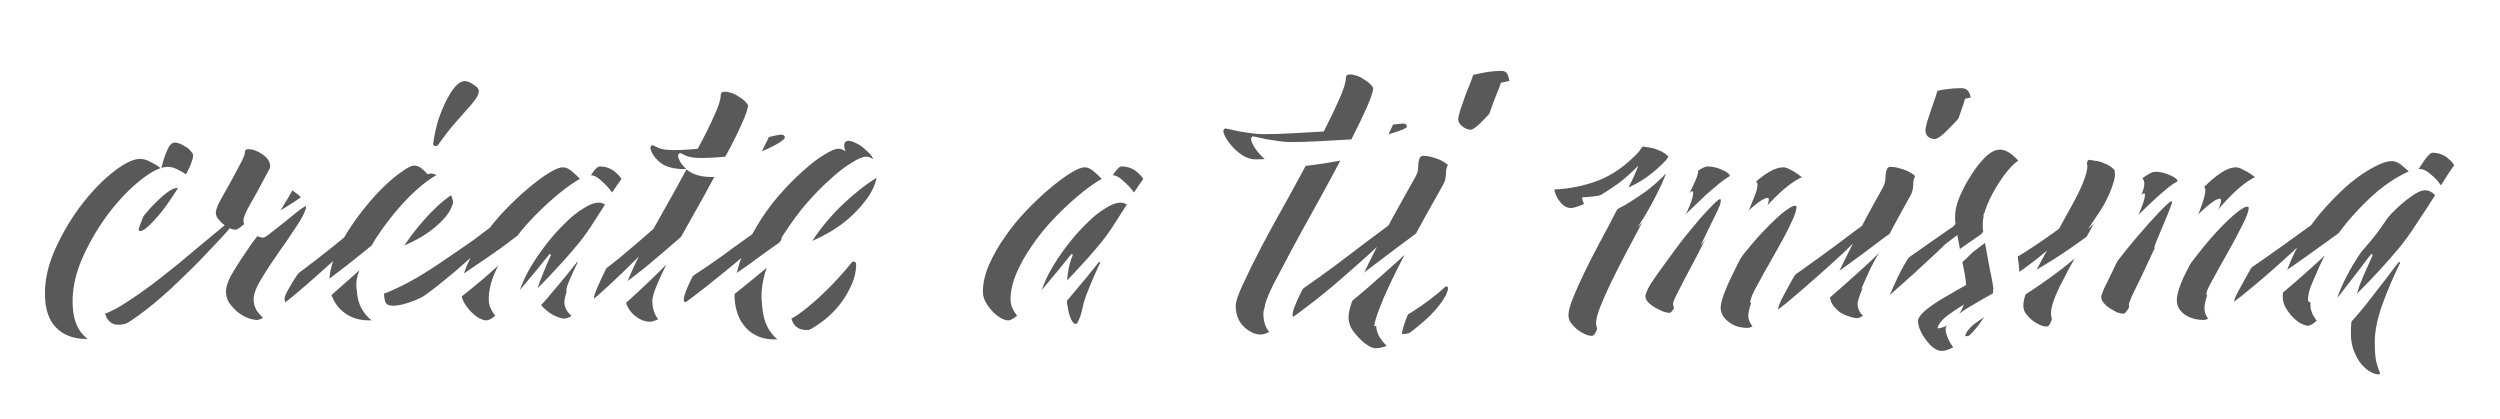 <?xml version="1.0" encoding="UTF-8"?> <svg xmlns="http://www.w3.org/2000/svg" width="633" height="106" viewBox="0 0 633 106" fill="none"> <g filter="url(#filter0_f_16_1959)"> <path d="M44.304 36.096C44.677 36.096 45.125 36.208 45.648 36.432C46.171 36.656 46.656 36.917 47.104 37.216C47.627 37.515 48.037 37.888 48.336 38.336C48.709 38.709 48.896 39.045 48.896 39.344C48.896 40.24 48.336 41.771 47.216 43.936C46.096 46.027 44.789 48.155 43.296 50.32C41.877 52.485 40.384 54.389 38.816 56.032C37.323 57.675 36.203 58.496 35.456 58.496C35.232 58.496 35.12 58.347 35.12 58.048C35.12 57.899 35.157 57.749 35.232 57.6C35.68 56.256 36.352 54.539 37.248 52.448C38.144 50.283 38.965 48.155 39.712 46.064C39.189 45.765 38.517 45.616 37.696 45.616C37.099 45.616 36.203 46.064 35.008 46.96C33.888 47.856 32.619 49.051 31.2 50.544C29.856 52.037 28.437 53.755 26.944 55.696C25.525 57.637 24.219 59.653 23.024 61.744C21.904 63.835 20.971 65.963 20.224 68.128C19.477 70.219 19.104 72.197 19.104 74.064C19.104 75.781 19.403 77.237 20 78.432C20.672 79.627 21.643 80.224 22.912 80.224C24.928 80.224 27.504 79.291 30.64 77.424C33.776 75.483 37.024 73.205 40.384 70.592C43.744 67.979 46.992 65.328 50.128 62.64C53.339 59.952 55.952 57.787 57.968 56.144C58.192 55.92 58.453 55.808 58.752 55.808C59.051 55.808 59.2 56.032 59.2 56.48C59.2 56.555 58.565 57.339 57.296 58.832C56.027 60.251 54.347 62.043 52.256 64.208C50.24 66.373 47.888 68.725 45.2 71.264C42.587 73.803 39.899 76.155 37.136 78.32C34.373 80.485 31.648 82.277 28.96 83.696C26.347 85.115 23.995 85.824 21.904 85.824C18.619 85.824 16.043 84.853 14.176 82.912C12.309 81.045 11.376 78.171 11.376 74.288C11.376 70.555 12.309 66.672 14.176 62.64C16.043 58.608 18.245 54.949 20.784 51.664C23.397 48.304 26.048 45.579 28.736 43.488C31.499 41.323 33.739 40.24 35.456 40.24C36.352 40.24 37.248 40.501 38.144 41.024C39.115 41.472 40.011 42.032 40.832 42.704C40.832 42.555 40.907 42.256 41.056 41.808C41.429 40.315 41.877 39.008 42.4 37.888C42.923 36.693 43.557 36.096 44.304 36.096ZM62.032 38.448C62.032 38 62.293 37.776 62.816 37.776C64.01 37.776 65.242 38.224 66.511 39.12C67.781 39.941 68.415 40.987 68.415 42.256C68.415 42.779 68.229 43.451 67.856 44.272C67.557 45.019 67.183 45.84 66.736 46.736C66.287 47.557 65.802 48.379 65.279 49.2C64.757 50.021 64.346 50.693 64.047 51.216C64.272 51.141 64.719 50.88 65.391 50.432C66.064 49.984 66.773 49.536 67.519 49.088C68.266 48.565 68.975 48.08 69.647 47.632C70.32 47.184 70.767 46.923 70.992 46.848C71.365 46.848 71.925 47.035 72.671 47.408C73.418 47.781 74.127 48.229 74.799 48.752C75.546 49.275 76.181 49.872 76.704 50.544C77.226 51.216 77.487 51.813 77.487 52.336C77.487 52.933 77.189 53.829 76.591 55.024C75.994 56.144 75.21 57.413 74.24 58.832C73.344 60.176 72.335 61.632 71.216 63.2C70.17 64.768 69.162 66.261 68.192 67.68C67.296 69.024 66.549 70.256 65.951 71.376C65.354 72.421 65.055 73.205 65.055 73.728C65.055 74.027 65.13 74.325 65.279 74.624C65.504 74.923 65.69 75.072 65.84 75.072C66.511 75.072 67.856 74.437 69.871 73.168C71.962 71.824 74.277 70.181 76.816 68.24C79.429 66.299 82.117 64.208 84.879 61.968C87.642 59.728 90.106 57.675 92.272 55.808C92.645 55.509 93.018 55.36 93.391 55.36C93.541 55.36 93.69 55.397 93.84 55.472C93.989 55.547 94.064 55.771 94.064 56.144C94.064 56.443 93.429 57.264 92.159 58.608C90.89 59.877 89.285 61.445 87.344 63.312C85.477 65.104 83.349 67.045 80.96 69.136C78.645 71.227 76.405 73.168 74.24 74.96C72.149 76.677 70.245 78.133 68.528 79.328C66.885 80.448 65.728 81.008 65.055 81.008C64.383 81.008 63.562 80.821 62.592 80.448C61.696 80.075 60.837 79.552 60.016 78.88C59.269 78.208 58.597 77.461 57.999 76.64C57.477 75.744 57.215 74.811 57.215 73.84C57.215 72.496 57.85 70.779 59.12 68.688C60.389 66.597 61.807 64.432 63.376 62.192C65.018 59.877 66.549 57.637 67.968 55.472C69.461 53.307 70.394 51.477 70.767 49.984C70.096 50.283 69.2 50.88 68.079 51.776C66.96 52.672 65.802 53.605 64.608 54.576C63.487 55.472 62.442 56.293 61.471 57.04C60.575 57.787 59.978 58.16 59.679 58.16C59.157 58.16 58.597 58.011 57.999 57.712C57.402 57.413 56.842 57.04 56.319 56.592C55.871 56.144 55.461 55.696 55.087 55.248C54.789 54.725 54.639 54.277 54.639 53.904C54.639 53.232 55.013 52.187 55.76 50.768C56.581 49.275 57.44 47.744 58.336 46.176C59.231 44.533 60.053 43.003 60.8 41.584C61.621 40.091 62.032 39.045 62.032 38.448ZM104.89 41.92C105.487 41.92 106.085 42.144 106.682 42.592C107.279 43.04 107.765 43.525 108.138 44.048C108.287 44.048 108.437 44.048 108.586 44.048C108.81 43.973 109.034 43.936 109.258 43.936C109.706 43.936 110.229 44.16 110.826 44.608C111.498 44.981 112.133 45.467 112.73 46.064C113.327 46.587 113.85 47.184 114.298 47.856C114.746 48.453 114.97 48.976 114.97 49.424C114.97 51.365 114.223 53.232 112.73 55.024C111.237 56.741 109.37 58.309 107.13 59.728C104.89 61.072 102.426 62.229 99.738 63.2C97.124 64.171 94.66 64.88 92.346 65.328C90.927 68.165 90.218 70.368 90.218 71.936C90.218 72.832 90.33 73.653 90.554 74.4C90.778 75.072 91.412 75.408 92.458 75.408C94.026 75.408 95.967 74.923 98.282 73.952C100.597 72.981 102.986 71.787 105.45 70.368C107.989 68.875 110.49 67.269 112.954 65.552C115.493 63.835 117.77 62.267 119.786 60.848C121.802 59.355 123.445 58.123 124.714 57.152C126.058 56.181 126.767 55.696 126.842 55.696C127.365 55.696 127.626 55.883 127.626 56.256C127.626 56.779 127.327 57.376 126.73 58.048C126.058 58.72 124.975 59.765 123.482 61.184C122.063 62.603 120.383 64.171 118.442 65.888C116.575 67.605 114.522 69.36 112.282 71.152C110.117 72.944 107.914 74.587 105.674 76.08C103.434 77.573 101.231 78.805 99.066 79.776C96.975 80.672 95.071 81.12 93.354 81.12C90.516 81.12 88.127 80.187 86.186 78.32C84.319 76.379 83.386 74.064 83.386 71.376C83.386 69.509 83.796 67.493 84.618 65.328C85.514 63.088 86.634 60.885 87.978 58.72C89.397 56.48 90.927 54.352 92.57 52.336C94.213 50.32 95.818 48.565 97.386 47.072C99.028 45.504 100.522 44.272 101.866 43.376C103.21 42.405 104.218 41.92 104.89 41.92ZM107.242 47.408C104.853 49.051 102.501 51.216 100.186 53.904C97.871 56.517 95.892 59.205 94.25 61.968C96.042 61.221 97.759 60.437 99.402 59.616C101.045 58.72 102.501 57.824 103.77 56.928C105.039 55.957 106.047 54.949 106.794 53.904C107.615 52.784 108.026 51.664 108.026 50.544C108.026 49.947 107.914 49.387 107.69 48.864C107.541 48.341 107.391 47.856 107.242 47.408ZM117.658 20.528C118.33 20.528 119.077 20.827 119.898 21.424C120.794 21.947 121.242 22.507 121.242 23.104C121.242 23.701 120.906 24.448 120.234 25.344C119.637 26.165 118.815 27.136 117.77 28.256C116.799 29.376 115.717 30.608 114.522 31.952C113.402 33.296 112.319 34.715 111.274 36.208C110.975 36.731 110.639 36.992 110.266 36.992C109.818 36.992 109.631 36.731 109.706 36.208C110.005 34.043 110.453 32.027 111.05 30.16C111.722 28.219 112.431 26.539 113.178 25.12C113.925 23.701 114.671 22.581 115.418 21.76C116.239 20.939 116.986 20.528 117.658 20.528ZM139.481 64.656C139.481 64.432 139.369 64.32 139.145 64.32C138.473 65.141 137.391 66.485 135.897 68.352C134.404 70.144 132.836 72.011 131.193 73.952C129.551 75.819 127.983 77.499 126.489 78.992C124.996 80.411 123.876 81.12 123.129 81.12C122.681 81.12 122.084 80.933 121.337 80.56C120.665 80.187 119.993 79.664 119.321 78.992C118.649 78.32 118.052 77.536 117.529 76.64C117.007 75.744 116.745 74.811 116.745 73.84C116.745 71.675 117.268 69.397 118.313 67.008C119.359 64.619 120.703 62.267 122.345 59.952C123.988 57.563 125.817 55.323 127.833 53.232C129.849 51.141 131.791 49.312 133.657 47.744C135.599 46.101 137.353 44.795 138.921 43.824C140.489 42.853 141.684 42.368 142.505 42.368C143.401 42.368 144.335 42.853 145.305 43.824C146.351 44.72 147.247 45.691 147.993 46.736C148.889 45.392 149.636 44.309 150.233 43.488C150.905 42.592 151.428 42.144 151.801 42.144C153.369 42.144 154.713 42.629 155.833 43.6C156.953 44.571 157.513 45.317 157.513 45.84C157.513 45.915 157.476 45.989 157.401 46.064C157.401 46.064 157.401 46.101 157.401 46.176C157.028 46.773 156.431 47.819 155.609 49.312C154.788 50.731 153.855 52.373 152.809 54.24C151.764 56.032 150.681 57.973 149.561 60.064C148.441 62.08 147.433 64.021 146.537 65.888C145.641 67.68 144.895 69.285 144.297 70.704C143.7 72.048 143.401 72.981 143.401 73.504C143.401 73.877 143.513 74.064 143.737 74.064C144.335 74.064 145.305 73.653 146.649 72.832C148.068 71.936 149.636 70.853 151.353 69.584C153.145 68.24 154.975 66.821 156.841 65.328C158.708 63.76 160.425 62.304 161.993 60.96C163.636 59.541 165.017 58.347 166.137 57.376C167.332 56.405 168.079 55.808 168.377 55.584C168.676 55.435 168.975 55.36 169.273 55.36C169.572 55.36 169.721 55.584 169.721 56.032C169.721 56.256 169.124 57.04 167.929 58.384C166.809 59.653 165.353 61.221 163.561 63.088C161.844 64.88 159.903 66.821 157.737 68.912C155.647 70.928 153.593 72.832 151.577 74.624C149.636 76.341 147.881 77.797 146.313 78.992C144.745 80.112 143.625 80.672 142.953 80.672C142.356 80.672 141.647 80.485 140.825 80.112C140.079 79.813 139.332 79.365 138.585 78.768C137.839 78.171 137.204 77.536 136.681 76.864C136.159 76.117 135.897 75.333 135.897 74.512C135.897 74.064 136.009 73.429 136.233 72.608C136.532 71.712 136.868 70.816 137.241 69.92C137.615 68.949 137.988 68.016 138.361 67.12C138.809 66.149 139.183 65.328 139.481 64.656ZM138.473 60.848C139.967 59.131 141.348 57.301 142.617 55.36C143.887 53.344 145.081 51.477 146.201 49.76C145.903 49.611 145.641 49.499 145.417 49.424C145.193 49.349 144.932 49.312 144.633 49.312C143.513 49.312 142.207 49.797 140.713 50.768C139.22 51.664 137.727 52.859 136.233 54.352C134.74 55.771 133.247 57.413 131.753 59.28C130.335 61.072 129.065 62.864 127.945 64.656C126.825 66.448 125.929 68.165 125.257 69.808C124.585 71.376 124.249 72.645 124.249 73.616C124.249 74.064 124.473 74.288 124.921 74.288C125.145 74.288 125.668 73.952 126.489 73.28C127.385 72.533 128.468 71.563 129.737 70.368C131.007 69.099 132.388 67.643 133.881 66C135.449 64.357 136.98 62.64 138.473 60.848ZM164.671 37.44C164.671 37.365 164.708 37.253 164.783 37.104C164.857 36.955 164.969 36.843 165.119 36.768C165.343 36.768 165.865 36.992 166.687 37.44C167.583 37.813 168.852 38 170.495 38C172.436 38 174.489 37.888 176.655 37.664C178.372 34.528 179.753 31.765 180.799 29.376C181.919 26.987 182.479 25.232 182.479 24.112C182.479 23.515 182.815 23.216 183.487 23.216C184.009 23.216 184.607 23.328 185.279 23.552C185.951 23.776 186.585 24.112 187.183 24.56C187.855 24.933 188.415 25.381 188.863 25.904C189.311 26.352 189.535 26.8 189.535 27.248C189.535 28.069 189.199 29.264 188.527 30.832C187.855 32.4 186.959 34.267 185.839 36.432C188.975 35.909 191.663 35.387 193.903 34.864C196.143 34.341 197.412 34.08 197.711 34.08C198.383 34.08 198.719 34.341 198.719 34.864C198.719 35.088 198.271 35.499 197.375 36.096C196.553 36.619 195.396 37.216 193.903 37.888C192.484 38.485 190.841 39.12 188.975 39.792C187.108 40.389 185.167 40.949 183.151 41.472C181.433 44.608 179.567 47.893 177.551 51.328C175.535 54.763 173.668 58.011 171.951 61.072C170.308 64.133 168.927 66.821 167.807 69.136C166.687 71.451 166.127 73.056 166.127 73.952C166.127 74.325 166.313 74.512 166.687 74.512C167.284 74.512 168.404 74.064 170.047 73.168C171.764 72.197 173.705 71.003 175.871 69.584C178.036 68.165 180.276 66.635 182.591 64.992C184.905 63.275 187.071 61.707 189.087 60.288C191.103 58.869 192.745 57.712 194.015 56.816C195.359 55.845 196.105 55.36 196.255 55.36C196.777 55.36 197.039 55.547 197.039 55.92C197.039 56.219 196.367 57.077 195.023 58.496C193.679 59.84 191.961 61.483 189.871 63.424C187.78 65.291 185.428 67.269 182.815 69.36C180.276 71.451 177.812 73.392 175.423 75.184C173.033 76.976 170.831 78.469 168.815 79.664C166.873 80.859 165.455 81.456 164.559 81.456C163.065 81.456 161.609 80.784 160.191 79.44C158.847 78.096 158.175 76.341 158.175 74.176C158.175 73.205 158.66 71.637 159.631 69.472C160.601 67.232 161.833 64.693 163.327 61.856C164.895 58.944 166.612 55.845 168.479 52.56C170.345 49.275 172.137 46.027 173.855 42.816H173.295C170.607 42.816 168.553 42.256 167.135 41.136C165.716 39.941 164.895 38.709 164.671 37.44ZM196.172 63.088C195.126 65.029 194.305 67.045 193.708 69.136C193.11 71.152 192.812 73.131 192.812 75.072C192.812 76.715 193.11 78.208 193.708 79.552C194.38 80.896 195.574 81.568 197.292 81.568C198.561 81.568 200.092 80.971 201.884 79.776C203.676 78.507 205.468 77.051 207.26 75.408C209.052 73.765 210.694 72.123 212.188 70.48C213.756 68.763 214.913 67.419 215.66 66.448C215.809 66.299 215.921 66.224 215.996 66.224C216.518 66.224 216.78 66.448 216.78 66.896C216.78 68.987 216.182 71.152 214.988 73.392C213.868 75.632 212.337 77.685 210.396 79.552C208.454 81.419 206.214 82.949 203.676 84.144C201.212 85.339 198.636 85.936 195.948 85.936C194.23 85.936 192.737 85.6 191.468 84.928C190.198 84.331 189.153 83.472 188.332 82.352C187.51 81.307 186.913 80.112 186.54 78.768C186.166 77.424 185.98 76.043 185.98 74.624C185.98 71.637 186.502 68.651 187.548 65.664C188.668 62.677 190.049 59.84 191.692 57.152C193.334 54.389 195.164 51.851 197.18 49.536C199.27 47.147 201.286 45.093 203.228 43.376C205.169 41.584 206.961 40.203 208.604 39.232C210.246 38.187 211.478 37.664 212.3 37.664C212.897 37.664 213.494 37.888 214.092 38.336C213.868 37.813 213.756 37.328 213.756 36.88C213.756 36.059 214.129 35.648 214.876 35.648C215.398 35.648 216.07 35.872 216.892 36.32C217.713 36.693 218.497 37.253 219.244 38C220.065 38.672 220.737 39.456 221.26 40.352C221.857 41.173 222.156 42.032 222.156 42.928C222.156 45.392 221.297 47.819 219.58 50.208C217.862 52.597 215.734 54.763 213.196 56.704C210.657 58.571 207.894 60.101 204.908 61.296C201.996 62.491 199.308 63.088 196.844 63.088H196.172ZM197.74 60.4C199.233 60.027 200.95 59.392 202.892 58.496C204.908 57.6 206.812 56.443 208.604 55.024C210.396 53.605 211.926 51.888 213.196 49.872C214.465 47.856 215.1 45.541 215.1 42.928C212.262 44.645 209.238 47.035 206.028 50.096C202.892 53.157 200.129 56.592 197.74 60.4ZM271.606 64.656C271.606 64.432 271.494 64.32 271.27 64.32C270.598 65.141 269.516 66.485 268.022 68.352C266.529 70.144 264.961 72.011 263.318 73.952C261.676 75.819 260.108 77.499 258.614 78.992C257.121 80.411 256.001 81.12 255.254 81.12C254.806 81.12 254.209 80.933 253.462 80.56C252.79 80.187 252.118 79.664 251.446 78.992C250.774 78.32 250.177 77.536 249.654 76.64C249.132 75.744 248.87 74.811 248.87 73.84C248.87 71.675 249.393 69.397 250.438 67.008C251.484 64.619 252.828 62.267 254.47 59.952C256.113 57.563 257.942 55.323 259.958 53.232C261.974 51.141 263.916 49.312 265.782 47.744C267.724 46.101 269.478 44.795 271.046 43.824C272.614 42.853 273.809 42.368 274.63 42.368C275.526 42.368 276.46 42.853 277.43 43.824C278.476 44.72 279.372 45.691 280.118 46.736C281.014 45.392 281.761 44.309 282.358 43.488C283.03 42.592 283.553 42.144 283.926 42.144C285.494 42.144 286.838 42.629 287.958 43.6C289.078 44.571 289.638 45.317 289.638 45.84C289.638 45.915 289.601 45.989 289.526 46.064C289.526 46.064 289.526 46.101 289.526 46.176C288.929 47.072 288.033 48.565 286.838 50.656C285.718 52.747 284.449 55.099 283.03 57.712C281.686 60.325 280.305 63.051 278.886 65.888C277.542 68.651 276.422 71.189 275.526 73.504C275.078 74.549 274.705 75.595 274.406 76.64C274.182 77.685 273.958 78.619 273.734 79.44C273.51 80.187 273.286 80.784 273.062 81.232C272.838 81.755 272.614 82.016 272.39 82.016C271.793 82.016 271.233 81.195 270.71 79.552C270.262 77.835 270.038 76.005 270.038 74.064C270.038 72.571 270.15 70.965 270.374 69.248C270.598 67.531 271.009 66 271.606 64.656ZM270.598 60.848C272.092 59.131 273.473 57.301 274.742 55.36C276.012 53.344 277.206 51.477 278.326 49.76C278.028 49.611 277.766 49.499 277.542 49.424C277.318 49.349 277.057 49.312 276.758 49.312C275.638 49.312 274.332 49.797 272.838 50.768C271.345 51.664 269.852 52.859 268.358 54.352C266.865 55.771 265.372 57.413 263.878 59.28C262.46 61.072 261.19 62.864 260.07 64.656C258.95 66.448 258.054 68.165 257.382 69.808C256.71 71.376 256.374 72.645 256.374 73.616C256.374 74.064 256.598 74.288 257.046 74.288C257.27 74.288 257.793 73.952 258.614 73.28C259.51 72.533 260.593 71.563 261.862 70.368C263.132 69.099 264.513 67.643 266.006 66C267.574 64.357 269.105 62.64 270.598 60.848ZM309.748 33.184C309.748 33.109 309.785 32.997 309.86 32.848C309.934 32.699 310.046 32.587 310.196 32.512C310.27 32.512 310.644 32.587 311.316 32.736C312.062 32.885 312.921 33.072 313.892 33.296C314.862 33.445 315.87 33.595 316.916 33.744C317.961 33.893 318.894 33.968 319.716 33.968C322.105 33.968 324.606 33.893 327.22 33.744C329.908 33.595 332.558 33.445 335.172 33.296C336.814 30.085 338.158 27.285 339.204 24.896C340.249 22.507 340.772 20.789 340.772 19.744C340.772 19.147 341.108 18.848 341.78 18.848C342.302 18.848 342.9 18.96 343.572 19.184C344.244 19.408 344.878 19.744 345.476 20.192C346.148 20.565 346.708 21.013 347.156 21.536C347.604 21.984 347.828 22.432 347.828 22.88C347.828 23.776 347.492 25.083 346.82 26.8C346.222 28.443 345.401 30.347 344.356 32.512C347.342 32.139 349.844 31.84 351.86 31.616C353.876 31.392 354.996 31.28 355.22 31.28C355.892 31.28 356.228 31.541 356.228 32.064C356.228 32.437 354.846 33.035 352.084 33.856C349.396 34.677 346.11 35.573 342.228 36.544C340.212 40.352 337.934 44.459 335.396 48.864C332.857 53.269 330.468 57.451 328.228 61.408C325.988 65.365 324.084 68.837 322.516 71.824C321.022 74.811 320.276 76.789 320.276 77.76C320.276 78.133 320.462 78.32 320.836 78.32C321.433 78.32 322.665 77.76 324.532 76.64C326.398 75.52 328.526 74.101 330.916 72.384C333.38 70.667 335.918 68.837 338.532 66.896C341.22 64.88 343.684 63.013 345.924 61.296C348.238 59.579 350.142 58.16 351.636 57.04C353.129 55.92 353.95 55.36 354.1 55.36C354.622 55.36 354.884 55.547 354.884 55.92C354.884 56.219 354.137 57.152 352.644 58.72C351.15 60.213 349.209 62.043 346.82 64.208C344.505 66.299 341.929 68.576 339.092 71.04C336.329 73.429 333.604 75.632 330.916 77.648C328.302 79.664 325.913 81.344 323.748 82.688C321.657 84.032 320.164 84.704 319.268 84.704C317.774 84.704 316.318 84.032 314.9 82.688C313.556 81.344 312.883 79.589 312.883 77.424C312.883 76.379 313.518 74.512 314.788 71.824C316.057 69.061 317.625 65.888 319.492 62.304C321.433 58.645 323.561 54.763 325.876 50.656C328.19 46.475 330.356 42.48 332.372 38.672C329.609 39.195 326.958 39.605 324.42 39.904C321.956 40.203 319.79 40.352 317.924 40.352C316.953 40.352 315.982 40.091 315.012 39.568C314.116 39.045 313.294 38.411 312.548 37.664C311.801 36.917 311.166 36.133 310.644 35.312C310.121 34.491 309.822 33.781 309.748 33.184ZM373.032 18.96C373.928 18.736 375.011 18.512 376.28 18.288C377.624 18.064 378.931 17.952 380.2 17.952C381.096 17.952 381.656 18.4 381.88 19.296C382.179 20.192 382.328 21.163 382.328 22.208C382.253 22.507 381.768 23.253 380.872 24.448C379.976 25.568 378.968 26.763 377.848 28.032C376.728 29.227 375.645 30.347 374.6 31.392C373.555 32.363 372.808 32.848 372.36 32.848C371.763 32.848 371.091 32.587 370.344 32.064C369.597 31.467 369.224 30.869 369.224 30.272C369.224 29.749 369.411 28.891 369.784 27.696C370.232 26.427 370.68 25.157 371.128 23.888C371.651 22.619 372.099 21.499 372.472 20.528C372.845 19.557 373.032 19.035 373.032 18.96ZM360.376 39.456C361.197 39.456 362.056 39.605 362.952 39.904C363.848 40.128 364.669 40.464 365.416 40.912C366.163 41.36 366.76 41.845 367.208 42.368C367.731 42.891 367.992 43.376 367.992 43.824C367.992 44.272 367.581 45.243 366.76 46.736C366.013 48.155 365.08 49.797 363.96 51.664C362.84 53.456 361.683 55.285 360.488 57.152C359.293 59.019 358.285 60.549 357.464 61.744C356.792 62.789 355.933 64.283 354.888 66.224C353.843 68.091 352.835 70.069 351.864 72.16C350.893 74.176 350.035 76.155 349.288 78.096C348.541 79.963 348.093 81.456 347.944 82.576C349.288 82.576 350.781 82.24 352.424 81.568C354.067 80.896 355.709 80.075 357.352 79.104C358.995 78.059 360.563 76.976 362.056 75.856C363.624 74.661 364.968 73.541 366.088 72.496C366.461 72.496 366.648 72.683 366.648 73.056C366.499 74.176 365.752 75.595 364.408 77.312C363.064 79.029 361.421 80.672 359.48 82.24C357.613 83.883 355.635 85.264 353.544 86.384C351.528 87.579 349.773 88.176 348.28 88.176C347.683 88.176 347.011 87.915 346.264 87.392C345.517 86.944 344.771 86.309 344.024 85.488C343.277 84.741 342.643 83.92 342.12 83.024C341.672 82.128 341.448 81.232 341.448 80.336C341.448 78.917 342.083 76.677 343.352 73.616C344.696 70.48 346.264 67.157 348.056 63.648C349.923 60.064 351.789 56.592 353.656 53.232C355.597 49.797 357.165 46.997 358.36 44.832C358.733 44.16 358.957 43.525 359.032 42.928C359.107 42.256 359.144 41.696 359.144 41.248C359.219 40.725 359.331 40.315 359.48 40.016C359.629 39.643 359.928 39.456 360.376 39.456ZM415.947 37.104C416.171 37.104 416.656 37.179 417.403 37.328C418.224 37.403 419.046 37.627 419.867 38C420.688 38.299 421.398 38.709 421.995 39.232C422.667 39.755 423.003 40.389 423.003 41.136C423.003 41.957 422.592 43.189 421.771 44.832C421.024 46.475 420.166 48.192 419.195 49.984C418.224 51.701 417.291 53.307 416.395 54.8C415.499 56.219 414.902 57.152 414.603 57.6C414.976 57.227 415.574 56.592 416.395 55.696C417.291 54.8 418.299 53.792 419.419 52.672C420.614 51.477 421.846 50.283 423.115 49.088C424.384 47.819 425.616 46.699 426.811 45.728C428.006 44.683 429.088 43.824 430.059 43.152C431.104 42.48 431.888 42.144 432.411 42.144C433.606 42.144 434.838 42.443 436.107 43.04C437.376 43.563 438.011 44.123 438.011 44.72C438.011 45.541 437.675 46.736 437.003 48.304C436.406 49.872 435.696 51.552 434.875 53.344C434.054 55.061 433.232 56.741 432.411 58.384C431.59 60.027 430.992 61.259 430.619 62.08C430.843 61.856 431.366 61.221 432.187 60.176C433.008 59.056 433.979 57.787 435.099 56.368C436.294 54.875 437.6 53.307 439.019 51.664C440.438 50.021 441.856 48.528 443.275 47.184C444.768 45.765 446.224 44.608 447.643 43.712C449.062 42.816 450.368 42.368 451.563 42.368C452.011 42.368 452.571 42.555 453.243 42.928C453.915 43.227 454.55 43.6 455.147 44.048C455.819 44.496 456.379 44.981 456.827 45.504C457.35 45.952 457.611 46.325 457.611 46.624C457.611 47.669 457.238 49.051 456.491 50.768C455.819 52.485 454.923 54.352 453.803 56.368C452.758 58.384 451.6 60.475 450.331 62.64C449.136 64.805 447.979 66.821 446.859 68.688C445.814 70.555 444.918 72.197 444.171 73.616C443.499 75.035 443.163 76.005 443.163 76.528C443.163 76.677 443.238 76.752 443.387 76.752C443.835 76.752 445.216 75.968 447.531 74.4C449.846 72.832 452.534 70.965 455.595 68.8C458.656 66.635 461.755 64.395 464.891 62.08C468.027 59.691 470.64 57.749 472.731 56.256C472.955 56.032 473.254 55.92 473.627 55.92C473.926 55.92 474.075 56.032 474.075 56.256C474.075 56.48 473.366 57.339 471.947 58.832C470.603 60.251 468.886 61.968 466.795 63.984C464.704 65.925 462.39 68.016 459.851 70.256C457.312 72.496 454.886 74.587 452.571 76.528C450.256 78.395 448.166 79.925 446.299 81.12C444.432 82.389 443.163 83.024 442.491 83.024C440.624 83.024 439.056 82.539 437.787 81.568C436.518 80.672 435.808 79.515 435.659 78.096C435.659 77.125 435.958 75.856 436.555 74.288C437.152 72.72 437.899 71.04 438.795 69.248C439.691 67.381 440.662 65.477 441.707 63.536C442.827 61.595 443.835 59.765 444.731 58.048C445.627 56.331 446.374 54.8 446.971 53.456C447.568 52.112 447.867 51.104 447.867 50.432C447.867 50.208 447.755 50.096 447.531 50.096C446.859 50.096 445.627 50.843 443.835 52.336C442.118 53.829 440.139 55.808 437.899 58.272C435.734 60.736 433.494 63.536 431.179 66.672C428.864 69.808 426.774 72.981 424.907 76.192C424.534 76.939 424.123 77.648 423.675 78.32C423.302 78.917 422.966 79.216 422.667 79.216C422.294 79.216 421.771 79.104 421.099 78.88C420.427 78.581 419.755 78.245 419.083 77.872C418.411 77.499 417.814 77.051 417.291 76.528C416.843 76.005 416.619 75.483 416.619 74.96C416.619 74.587 416.918 73.803 417.515 72.608C418.112 71.413 418.859 69.957 419.755 68.24C420.651 66.523 421.622 64.693 422.667 62.752C423.712 60.736 424.683 58.832 425.579 57.04C426.475 55.173 427.222 53.531 427.819 52.112C428.416 50.619 428.715 49.499 428.715 48.752C428.715 48.528 428.64 48.416 428.491 48.416C428.267 48.416 427.707 48.864 426.811 49.76C425.915 50.656 424.795 51.851 423.451 53.344C422.182 54.837 420.763 56.555 419.195 58.496C417.702 60.437 416.208 62.453 414.715 64.544C413.222 66.56 411.803 68.576 410.459 70.592C409.19 72.608 408.182 74.475 407.435 76.192C406.166 78.955 405.232 81.12 404.635 82.688C404.112 84.256 403.59 85.04 403.067 85.04C402.544 85.04 401.947 84.891 401.275 84.592C400.603 84.293 399.931 83.883 399.259 83.36C398.662 82.837 398.139 82.277 397.691 81.68C397.318 81.083 397.131 80.448 397.131 79.776C397.131 78.805 397.504 77.387 398.251 75.52C398.998 73.653 399.931 71.563 401.051 69.248C402.171 66.933 403.403 64.507 404.747 61.968C406.166 59.355 407.51 56.816 408.779 54.352C410.123 51.888 411.318 49.573 412.363 47.408C413.483 45.243 414.304 43.413 414.827 41.92C413.184 43.637 411.467 45.168 409.675 46.512C407.883 47.781 406.166 48.901 404.523 49.872C402.955 50.768 401.536 51.477 400.267 52C399.072 52.448 398.251 52.672 397.803 52.672C396.758 52.672 395.824 52.149 395.003 51.104C394.182 50.059 393.696 49.013 393.547 47.968C397.355 47.819 401.051 47.072 404.635 45.728C408.294 44.309 411.728 41.883 414.939 38.448C415.014 38.373 415.163 38.149 415.387 37.776C415.611 37.403 415.798 37.179 415.947 37.104ZM490.558 22.992C491.454 22.768 492.35 22.619 493.246 22.544C494.216 22.395 495.336 22.32 496.606 22.32C497.502 22.32 498.136 22.656 498.51 23.328C498.883 23.925 499.07 24.747 499.07 25.792C498.995 26.091 498.547 26.763 497.726 27.808C496.979 28.779 496.083 29.824 495.038 30.944C493.992 32.064 492.984 33.072 492.014 33.968C491.043 34.789 490.334 35.2 489.886 35.2C489.288 35.2 488.728 35.013 488.206 34.64C487.758 34.192 487.534 33.669 487.534 33.072C487.534 32.549 487.683 31.765 487.982 30.72C488.355 29.6 488.728 28.48 489.102 27.36C489.475 26.24 489.811 25.269 490.11 24.448C490.408 23.552 490.558 23.067 490.558 22.992ZM478.686 42.256C479.507 42.256 480.366 42.405 481.262 42.704C482.158 42.928 482.979 43.264 483.726 43.712C484.472 44.16 485.07 44.645 485.518 45.168C486.04 45.691 486.302 46.176 486.302 46.624C486.302 47.072 485.966 47.893 485.294 49.088C484.696 50.208 483.912 51.515 482.942 53.008C482.046 54.501 481.075 56.032 480.03 57.6C478.984 59.168 478.051 60.549 477.23 61.744C475.811 63.835 474.579 65.963 473.534 68.128C472.563 70.219 471.816 71.899 471.294 73.168C471.966 72.869 473.048 72.235 474.542 71.264C476.035 70.219 477.715 69.061 479.582 67.792C481.523 66.448 483.502 65.067 485.518 63.648C487.534 62.229 489.4 60.923 491.118 59.728C492.91 58.459 494.403 57.451 495.598 56.704C496.792 55.883 497.502 55.472 497.726 55.472C498.099 55.472 498.286 55.659 498.286 56.032C498.286 56.181 498.211 56.331 498.062 56.48C497.987 56.555 497.875 56.667 497.726 56.816C497.502 57.04 496.718 57.787 495.374 59.056C494.104 60.325 492.536 61.856 490.67 63.648C488.803 65.365 486.787 67.232 484.622 69.248C482.456 71.189 480.403 73.019 478.462 74.736C476.52 76.379 474.803 77.76 473.31 78.88C471.816 80 470.808 80.56 470.286 80.56C469.688 80.56 468.979 80.411 468.158 80.112C467.411 79.888 466.664 79.552 465.918 79.104C465.246 78.581 464.648 77.984 464.126 77.312C463.603 76.565 463.342 75.781 463.342 74.96C463.342 74.288 463.79 72.907 464.686 70.816C465.656 68.725 466.814 66.336 468.158 63.648C469.502 60.96 470.92 58.197 472.414 55.36C473.982 52.448 475.4 49.872 476.67 47.632C477.043 46.96 477.267 46.325 477.342 45.728C477.416 45.056 477.454 44.496 477.454 44.048C477.528 43.525 477.64 43.115 477.79 42.816C477.939 42.443 478.238 42.256 478.686 42.256ZM489.438 62.192C490.484 61.296 491.492 60.4 492.462 59.504C493.433 58.533 494.329 57.6 495.15 56.704C495.076 56.331 495.038 55.995 495.038 55.696C495.038 55.323 495.038 54.949 495.038 54.576C495.038 53.307 495.412 51.739 496.158 49.872C496.98 47.931 497.95 46.101 499.07 44.384C500.19 42.592 501.385 41.061 502.654 39.792C503.998 38.523 505.23 37.888 506.35 37.888C507.022 37.888 507.694 38.075 508.366 38.448C509.038 38.821 509.636 39.269 510.158 39.792C510.756 40.315 511.204 40.875 511.502 41.472C511.876 42.069 512.062 42.592 512.062 43.04C512.062 44.085 511.092 45.616 509.15 47.632C507.284 49.648 504.969 51.851 502.206 54.24C502.654 56.032 503.102 58.235 503.55 60.848C503.998 63.387 504.297 66 504.446 68.688C508.404 66.523 512.062 64.32 515.422 62.08C518.857 59.765 521.806 57.637 524.27 55.696C524.42 55.696 524.569 55.771 524.718 55.92C524.942 55.995 525.054 56.181 525.054 56.48C522.217 59.915 518.969 63.051 515.31 65.888C511.726 68.651 508.18 71.115 504.67 73.28C504.67 75.072 504.185 76.901 503.214 78.768C502.244 80.635 501.086 82.315 499.742 83.808C498.398 85.301 496.98 86.496 495.486 87.392C493.993 88.363 492.686 88.848 491.566 88.848C490.969 88.848 490.297 88.587 489.55 88.064C488.878 87.541 488.244 86.869 487.646 86.048C487.049 85.301 486.564 84.48 486.19 83.584C485.817 82.763 485.63 81.979 485.63 81.232C485.63 80.784 485.929 80.224 486.526 79.552C487.198 78.805 488.094 78.059 489.214 77.312C490.334 76.491 491.641 75.669 493.134 74.848C494.628 73.952 496.196 73.056 497.838 72.16C497.689 70.443 497.353 68.464 496.83 66.224C496.382 63.909 495.972 61.669 495.598 59.504L490.446 63.424C489.774 63.424 489.438 63.013 489.438 62.192ZM490.558 83.136C491.678 83.136 492.91 82.576 494.254 81.456C495.598 80.336 496.606 78.88 497.278 77.088C495.561 78.133 494.068 79.141 492.798 80.112C491.529 81.157 490.782 82.165 490.558 83.136ZM528.889 40.464C529.113 40.464 529.598 40.539 530.345 40.688C531.166 40.763 531.987 40.987 532.809 41.36C533.63 41.659 534.339 42.069 534.937 42.592C535.609 43.115 535.945 43.749 535.945 44.496C535.945 45.317 535.646 46.363 535.049 47.632C534.451 48.901 533.742 50.208 532.921 51.552C532.099 52.896 531.278 54.165 530.457 55.36C529.635 56.555 529.038 57.451 528.665 58.048C529.411 57.376 530.569 56.256 532.137 54.688C533.779 53.045 535.459 51.403 537.177 49.76C538.894 48.117 540.537 46.661 542.105 45.392C543.747 44.123 544.979 43.488 545.801 43.488C546.995 43.488 548.227 43.787 549.497 44.384C550.766 44.907 551.401 45.467 551.401 46.064C551.401 46.885 551.139 48.043 550.617 49.536C550.094 51.029 549.497 52.635 548.825 54.352C548.153 55.995 547.481 57.6 546.809 59.168C546.137 60.736 545.651 61.968 545.353 62.864C545.651 62.64 546.211 61.968 547.033 60.848C547.854 59.728 548.825 58.421 549.945 56.928C551.139 55.36 552.409 53.755 553.753 52.112C555.171 50.395 556.59 48.827 558.009 47.408C559.502 45.915 560.921 44.72 562.265 43.824C563.683 42.853 564.99 42.368 566.185 42.368C566.633 42.368 567.193 42.555 567.865 42.928C568.537 43.227 569.209 43.6 569.881 44.048C570.553 44.496 571.113 44.981 571.561 45.504C572.009 45.952 572.233 46.325 572.233 46.624C572.233 47.52 571.897 48.789 571.225 50.432C570.553 52 569.694 53.755 568.649 55.696C567.678 57.563 566.595 59.541 565.401 61.632C564.281 63.648 563.198 65.552 562.153 67.344C561.182 69.061 560.361 70.555 559.689 71.824C559.017 73.093 558.681 73.915 558.681 74.288V74.624C558.681 74.699 558.718 74.736 558.793 74.736C559.241 74.736 560.51 74.064 562.601 72.72C564.766 71.376 567.23 69.733 569.993 67.792C572.83 65.851 575.705 63.835 578.617 61.744C581.603 59.579 584.142 57.749 586.233 56.256C586.457 56.032 586.755 55.92 587.129 55.92C587.427 55.92 587.577 56.032 587.577 56.256C587.577 56.48 586.942 57.264 585.673 58.608C584.403 59.952 582.798 61.557 580.857 63.424C578.915 65.216 576.75 67.157 574.361 69.248C572.046 71.264 569.769 73.168 567.529 74.96C565.363 76.677 563.385 78.133 561.593 79.328C559.875 80.448 558.681 81.008 558.009 81.008C556.142 81.008 554.537 80.56 553.193 79.664C551.849 78.693 551.177 77.499 551.177 76.08C551.177 74.661 551.737 72.72 552.857 70.256C554.051 67.792 555.358 65.253 556.777 62.64C558.195 60.027 559.465 57.6 560.585 55.36C561.779 53.12 562.377 51.515 562.377 50.544C562.227 50.395 562.115 50.32 562.041 50.32C561.369 50.32 560.174 51.067 558.457 52.56C556.739 54.053 554.798 56.032 552.633 58.496C550.542 60.96 548.339 63.76 546.025 66.896C543.785 70.032 541.731 73.205 539.865 76.416C539.491 77.163 539.081 77.872 538.633 78.544C538.259 79.141 537.923 79.44 537.625 79.44C537.251 79.44 536.729 79.328 536.057 79.104C535.459 78.805 534.862 78.469 534.265 78.096C533.667 77.723 533.145 77.275 532.697 76.752C532.249 76.229 532.025 75.707 532.025 75.184C532.025 74.885 532.286 74.139 532.809 72.944C533.406 71.675 534.115 70.219 534.937 68.576C535.758 66.859 536.617 65.029 537.513 63.088C538.483 61.072 539.379 59.168 540.201 57.376C541.022 55.584 541.694 53.979 542.217 52.56C542.814 51.067 543.113 49.947 543.113 49.2C543.113 49.051 543.001 48.976 542.777 48.976C542.478 48.976 541.47 49.872 539.753 51.664C538.11 53.381 536.206 55.509 534.041 58.048C531.875 60.587 529.71 63.312 527.545 66.224C525.454 69.061 523.811 71.6 522.617 73.84C521.198 76.528 520.227 78.656 519.705 80.224C519.257 81.867 518.771 82.688 518.249 82.688C517.726 82.688 517.129 82.539 516.457 82.24C515.785 81.941 515.113 81.531 514.441 81.008C513.843 80.485 513.321 79.925 512.873 79.328C512.499 78.731 512.313 78.096 512.313 77.424C512.313 75.856 513.022 73.616 514.441 70.704C515.934 67.717 517.614 64.581 519.481 61.296C521.347 57.936 523.139 54.688 524.857 51.552C526.574 48.416 527.694 45.877 528.217 43.936C528.515 42.816 528.59 42.032 528.441 41.584C528.366 41.061 528.515 40.688 528.889 40.464ZM600.731 64.656C600.731 64.432 600.619 64.32 600.395 64.32C599.723 65.141 598.641 66.56 597.147 68.576C595.654 70.517 594.086 72.533 592.443 74.624C590.801 76.715 589.233 78.544 587.739 80.112C586.246 81.68 585.126 82.464 584.379 82.464C583.931 82.464 583.334 82.277 582.587 81.904C581.915 81.531 581.243 81.008 580.571 80.336C579.899 79.664 579.302 78.88 578.779 77.984C578.257 77.088 577.995 76.155 577.995 75.184C577.995 72.72 578.481 70.144 579.451 67.456C580.497 64.768 581.803 62.155 583.371 59.616C585.014 57.077 586.843 54.688 588.859 52.448C590.95 50.133 593.003 48.117 595.019 46.4C597.11 44.683 599.089 43.339 600.955 42.368C602.822 41.323 604.39 40.8 605.659 40.8C606.555 40.8 607.489 41.248 608.459 42.144C609.505 42.965 610.363 43.899 611.035 44.944C612.155 43.152 613.126 41.659 613.947 40.464C614.843 39.269 615.478 38.672 615.851 38.672C617.419 38.672 618.763 39.157 619.883 40.128C621.003 41.099 621.563 41.845 621.563 42.368C621.563 42.517 621.078 43.376 620.107 44.944C619.137 46.512 617.867 48.565 616.299 51.104C614.806 53.568 613.163 56.368 611.371 59.504C609.654 62.64 608.049 65.813 606.555 69.024C605.062 72.235 603.793 75.371 602.747 78.432C601.777 81.493 601.291 84.219 601.291 86.608C601.291 88.624 601.403 90.229 601.627 91.424C601.926 92.619 602.262 93.627 602.635 94.448C602.635 94.672 602.486 94.784 602.187 94.784C601.515 94.784 600.769 94.523 599.947 94C599.201 93.552 598.454 92.88 597.707 91.984C597.035 91.088 596.438 89.968 595.915 88.624C595.467 87.355 595.243 85.936 595.243 84.368C595.243 82.128 595.467 79.963 595.915 77.872C596.363 75.781 596.886 73.877 597.483 72.16C598.155 70.443 598.79 68.949 599.387 67.68C599.985 66.336 600.433 65.328 600.731 64.656ZM600.395 60.848C601.889 59.056 603.419 56.928 604.987 54.464C606.63 52 608.161 49.648 609.579 47.408C608.758 46.587 607.937 46.176 607.115 46.176C606.07 46.176 604.763 46.773 603.195 47.968C601.627 49.088 599.985 50.544 598.267 52.336C596.625 54.128 594.945 56.144 593.227 58.384C591.585 60.624 590.091 62.864 588.747 65.104C587.478 67.269 586.433 69.323 585.611 71.264C584.79 73.131 584.379 74.661 584.379 75.856C584.379 76.304 584.603 76.528 585.051 76.528C585.275 76.528 585.91 76.043 586.955 75.072C588.001 74.101 589.27 72.869 590.763 71.376C592.257 69.883 593.862 68.203 595.579 66.336C597.297 64.469 598.902 62.64 600.395 60.848Z" fill="black" fill-opacity="0.65"></path> </g> <path d="M51.304 38.096C51.677 38.096 52.125 38.208 52.648 38.432C53.171 38.656 53.656 38.917 54.104 39.216C54.627 39.515 55.037 39.888 55.336 40.336C55.709 40.709 55.896 41.045 55.896 41.344C55.896 42.24 55.336 43.771 54.216 45.936C53.096 48.027 51.789 50.155 50.296 52.32C48.877 54.485 47.384 56.389 45.816 58.032C44.323 59.675 43.203 60.496 42.456 60.496C42.232 60.496 42.12 60.347 42.12 60.048C42.12 59.899 42.157 59.749 42.232 59.6C42.68 58.256 43.352 56.539 44.248 54.448C45.144 52.283 45.965 50.155 46.712 48.064C46.189 47.765 45.517 47.616 44.696 47.616C44.099 47.616 43.203 48.064 42.008 48.96C40.888 49.856 39.619 51.051 38.2 52.544C36.856 54.037 35.437 55.755 33.944 57.696C32.525 59.637 31.219 61.653 30.024 63.744C28.904 65.835 27.971 67.963 27.224 70.128C26.477 72.219 26.104 74.197 26.104 76.064C26.104 77.781 26.403 79.237 27 80.432C27.672 81.627 28.643 82.224 29.912 82.224C31.928 82.224 34.504 81.291 37.64 79.424C40.776 77.483 44.024 75.205 47.384 72.592C50.744 69.979 53.992 67.328 57.128 64.64C60.339 61.952 62.952 59.787 64.968 58.144C65.192 57.92 65.453 57.808 65.752 57.808C66.051 57.808 66.2 58.032 66.2 58.48C66.2 58.555 65.565 59.339 64.296 60.832C63.027 62.251 61.347 64.043 59.256 66.208C57.24 68.373 54.888 70.725 52.2 73.264C49.587 75.803 46.899 78.155 44.136 80.32C41.373 82.485 38.648 84.277 35.96 85.696C33.347 87.115 30.995 87.824 28.904 87.824C25.619 87.824 23.043 86.853 21.176 84.912C19.309 83.045 18.376 80.171 18.376 76.288C18.376 72.555 19.309 68.672 21.176 64.64C23.043 60.608 25.245 56.949 27.784 53.664C30.397 50.304 33.048 47.579 35.736 45.488C38.499 43.323 40.739 42.24 42.456 42.24C43.352 42.24 44.248 42.501 45.144 43.024C46.115 43.472 47.011 44.032 47.832 44.704C47.832 44.555 47.907 44.256 48.056 43.808C48.429 42.315 48.877 41.008 49.4 39.888C49.923 38.693 50.557 38.096 51.304 38.096ZM69.031 40.448C69.031 40 69.293 39.776 69.816 39.776C71.01 39.776 72.242 40.224 73.511 41.12C74.781 41.941 75.415 42.987 75.415 44.256C75.415 44.779 75.229 45.451 74.856 46.272C74.557 47.019 74.183 47.84 73.736 48.736C73.287 49.557 72.802 50.379 72.279 51.2C71.757 52.021 71.346 52.693 71.047 53.216C71.272 53.141 71.719 52.88 72.391 52.432C73.064 51.984 73.773 51.536 74.519 51.088C75.266 50.565 75.975 50.08 76.647 49.632C77.32 49.184 77.767 48.923 77.992 48.848C78.365 48.848 78.925 49.035 79.671 49.408C80.418 49.781 81.127 50.229 81.799 50.752C82.546 51.275 83.181 51.872 83.704 52.544C84.226 53.216 84.487 53.813 84.487 54.336C84.487 54.933 84.189 55.829 83.591 57.024C82.994 58.144 82.21 59.413 81.24 60.832C80.344 62.176 79.335 63.632 78.216 65.2C77.17 66.768 76.162 68.261 75.192 69.68C74.296 71.024 73.549 72.256 72.951 73.376C72.354 74.421 72.055 75.205 72.055 75.728C72.055 76.027 72.13 76.325 72.279 76.624C72.504 76.923 72.69 77.072 72.84 77.072C73.511 77.072 74.856 76.437 76.871 75.168C78.962 73.824 81.277 72.181 83.816 70.24C86.429 68.299 89.117 66.208 91.879 63.968C94.642 61.728 97.106 59.675 99.272 57.808C99.645 57.509 100.018 57.36 100.392 57.36C100.541 57.36 100.69 57.397 100.84 57.472C100.989 57.547 101.064 57.771 101.064 58.144C101.064 58.443 100.429 59.264 99.159 60.608C97.89 61.877 96.285 63.445 94.344 65.312C92.477 67.104 90.349 69.045 87.96 71.136C85.645 73.227 83.405 75.168 81.24 76.96C79.149 78.677 77.245 80.133 75.528 81.328C73.885 82.448 72.728 83.008 72.055 83.008C71.383 83.008 70.562 82.821 69.591 82.448C68.695 82.075 67.837 81.552 67.016 80.88C66.269 80.208 65.597 79.461 64.999 78.64C64.477 77.744 64.216 76.811 64.216 75.84C64.216 74.496 64.85 72.779 66.12 70.688C67.389 68.597 68.808 66.432 70.376 64.192C72.018 61.877 73.549 59.637 74.968 57.472C76.461 55.307 77.394 53.477 77.767 51.984C77.096 52.283 76.2 52.88 75.079 53.776C73.96 54.672 72.802 55.605 71.608 56.576C70.487 57.472 69.442 58.293 68.472 59.04C67.576 59.787 66.978 60.16 66.68 60.16C66.157 60.16 65.597 60.011 64.999 59.712C64.402 59.413 63.842 59.04 63.319 58.592C62.871 58.144 62.461 57.696 62.087 57.248C61.789 56.725 61.639 56.277 61.639 55.904C61.639 55.232 62.013 54.187 62.76 52.768C63.581 51.275 64.439 49.744 65.335 48.176C66.231 46.533 67.053 45.003 67.799 43.584C68.621 42.091 69.031 41.045 69.031 40.448ZM111.89 43.92C112.487 43.92 113.085 44.144 113.682 44.592C114.279 45.04 114.765 45.525 115.138 46.048C115.287 46.048 115.437 46.048 115.586 46.048C115.81 45.973 116.034 45.936 116.258 45.936C116.706 45.936 117.229 46.16 117.826 46.608C118.498 46.981 119.133 47.467 119.73 48.064C120.327 48.587 120.85 49.184 121.298 49.856C121.746 50.453 121.97 50.976 121.97 51.424C121.97 53.365 121.223 55.232 119.73 57.024C118.237 58.741 116.37 60.309 114.13 61.728C111.89 63.072 109.426 64.229 106.738 65.2C104.125 66.171 101.661 66.88 99.346 67.328C97.927 70.165 97.218 72.368 97.218 73.936C97.218 74.832 97.33 75.653 97.554 76.4C97.778 77.072 98.412 77.408 99.458 77.408C101.026 77.408 102.967 76.923 105.282 75.952C107.597 74.981 109.986 73.787 112.45 72.368C114.989 70.875 117.49 69.269 119.954 67.552C122.493 65.835 124.77 64.267 126.786 62.848C128.802 61.355 130.445 60.123 131.714 59.152C133.058 58.181 133.767 57.696 133.842 57.696C134.365 57.696 134.626 57.883 134.626 58.256C134.626 58.779 134.327 59.376 133.73 60.048C133.058 60.72 131.975 61.765 130.482 63.184C129.063 64.603 127.383 66.171 125.442 67.888C123.575 69.605 121.522 71.36 119.282 73.152C117.117 74.944 114.914 76.587 112.674 78.08C110.434 79.573 108.231 80.805 106.066 81.776C103.975 82.672 102.071 83.12 100.354 83.12C97.516 83.12 95.127 82.187 93.186 80.32C91.319 78.379 90.386 76.064 90.386 73.376C90.386 71.509 90.796 69.493 91.618 67.328C92.514 65.088 93.634 62.885 94.978 60.72C96.397 58.48 97.927 56.352 99.57 54.336C101.213 52.32 102.818 50.565 104.386 49.072C106.029 47.504 107.522 46.272 108.866 45.376C110.21 44.405 111.218 43.92 111.89 43.92ZM114.242 49.408C111.853 51.051 109.501 53.216 107.186 55.904C104.871 58.517 102.893 61.205 101.25 63.968C103.042 63.221 104.759 62.437 106.402 61.616C108.045 60.72 109.501 59.824 110.77 58.928C112.039 57.957 113.047 56.949 113.794 55.904C114.615 54.784 115.026 53.664 115.026 52.544C115.026 51.947 114.914 51.387 114.69 50.864C114.541 50.341 114.391 49.856 114.242 49.408ZM124.658 22.528C125.33 22.528 126.077 22.827 126.898 23.424C127.794 23.947 128.242 24.507 128.242 25.104C128.242 25.701 127.906 26.448 127.234 27.344C126.637 28.165 125.815 29.136 124.77 30.256C123.799 31.376 122.717 32.608 121.522 33.952C120.402 35.296 119.319 36.715 118.274 38.208C117.975 38.731 117.639 38.992 117.266 38.992C116.818 38.992 116.631 38.731 116.706 38.208C117.005 36.043 117.453 34.027 118.05 32.16C118.722 30.219 119.431 28.539 120.178 27.12C120.925 25.701 121.671 24.581 122.418 23.76C123.239 22.939 123.986 22.528 124.658 22.528ZM146.481 66.656C146.481 66.432 146.369 66.32 146.145 66.32C145.473 67.141 144.391 68.485 142.897 70.352C141.404 72.144 139.836 74.011 138.193 75.952C136.551 77.819 134.983 79.499 133.489 80.992C131.996 82.411 130.876 83.12 130.129 83.12C129.681 83.12 129.084 82.933 128.337 82.56C127.665 82.187 126.993 81.664 126.321 80.992C125.649 80.32 125.052 79.536 124.529 78.64C124.007 77.744 123.745 76.811 123.745 75.84C123.745 73.675 124.268 71.397 125.313 69.008C126.359 66.619 127.703 64.267 129.345 61.952C130.988 59.563 132.817 57.323 134.833 55.232C136.849 53.141 138.791 51.312 140.657 49.744C142.599 48.101 144.353 46.795 145.921 45.824C147.489 44.853 148.684 44.368 149.505 44.368C150.401 44.368 151.335 44.853 152.305 45.824C153.351 46.72 154.247 47.691 154.993 48.736C155.889 47.392 156.636 46.309 157.233 45.488C157.905 44.592 158.428 44.144 158.801 44.144C160.369 44.144 161.713 44.629 162.833 45.6C163.953 46.571 164.513 47.317 164.513 47.84C164.513 47.915 164.476 47.989 164.401 48.064C164.401 48.064 164.401 48.101 164.401 48.176C164.028 48.773 163.431 49.819 162.609 51.312C161.788 52.731 160.855 54.373 159.809 56.24C158.764 58.032 157.681 59.973 156.561 62.064C155.441 64.08 154.433 66.021 153.537 67.888C152.641 69.68 151.895 71.285 151.297 72.704C150.7 74.048 150.401 74.981 150.401 75.504C150.401 75.877 150.513 76.064 150.737 76.064C151.335 76.064 152.305 75.653 153.649 74.832C155.068 73.936 156.636 72.853 158.353 71.584C160.145 70.24 161.975 68.821 163.841 67.328C165.708 65.76 167.425 64.304 168.993 62.96C170.636 61.541 172.017 60.347 173.137 59.376C174.332 58.405 175.079 57.808 175.377 57.584C175.676 57.435 175.975 57.36 176.273 57.36C176.572 57.36 176.721 57.584 176.721 58.032C176.721 58.256 176.124 59.04 174.929 60.384C173.809 61.653 172.353 63.221 170.561 65.088C168.844 66.88 166.903 68.821 164.737 70.912C162.647 72.928 160.593 74.832 158.577 76.624C156.636 78.341 154.881 79.797 153.313 80.992C151.745 82.112 150.625 82.672 149.953 82.672C149.356 82.672 148.647 82.485 147.825 82.112C147.079 81.813 146.332 81.365 145.585 80.768C144.839 80.171 144.204 79.536 143.681 78.864C143.159 78.117 142.897 77.333 142.897 76.512C142.897 76.064 143.009 75.429 143.233 74.608C143.532 73.712 143.868 72.816 144.241 71.92C144.615 70.949 144.988 70.016 145.361 69.12C145.809 68.149 146.183 67.328 146.481 66.656ZM145.473 62.848C146.967 61.131 148.348 59.301 149.617 57.36C150.887 55.344 152.081 53.477 153.201 51.76C152.903 51.611 152.641 51.499 152.417 51.424C152.193 51.349 151.932 51.312 151.633 51.312C150.513 51.312 149.207 51.797 147.713 52.768C146.22 53.664 144.727 54.859 143.233 56.352C141.74 57.771 140.247 59.413 138.753 61.28C137.335 63.072 136.065 64.864 134.945 66.656C133.825 68.448 132.929 70.165 132.257 71.808C131.585 73.376 131.249 74.645 131.249 75.616C131.249 76.064 131.473 76.288 131.921 76.288C132.145 76.288 132.668 75.952 133.489 75.28C134.385 74.533 135.468 73.563 136.737 72.368C138.007 71.099 139.388 69.643 140.881 68C142.449 66.357 143.98 64.64 145.473 62.848ZM171.671 39.44C171.671 39.365 171.708 39.253 171.783 39.104C171.857 38.955 171.969 38.843 172.119 38.768C172.343 38.768 172.865 38.992 173.687 39.44C174.583 39.813 175.852 40 177.495 40C179.436 40 181.489 39.888 183.655 39.664C185.372 36.528 186.753 33.765 187.799 31.376C188.919 28.987 189.479 27.232 189.479 26.112C189.479 25.515 189.815 25.216 190.487 25.216C191.009 25.216 191.607 25.328 192.279 25.552C192.951 25.776 193.585 26.112 194.183 26.56C194.855 26.933 195.415 27.381 195.863 27.904C196.311 28.352 196.535 28.8 196.535 29.248C196.535 30.069 196.199 31.264 195.527 32.832C194.855 34.4 193.959 36.267 192.839 38.432C195.975 37.909 198.663 37.387 200.903 36.864C203.143 36.341 204.412 36.08 204.711 36.08C205.383 36.08 205.719 36.341 205.719 36.864C205.719 37.088 205.271 37.499 204.375 38.096C203.553 38.619 202.396 39.216 200.903 39.888C199.484 40.485 197.841 41.12 195.975 41.792C194.108 42.389 192.167 42.949 190.151 43.472C188.433 46.608 186.567 49.893 184.551 53.328C182.535 56.763 180.668 60.011 178.951 63.072C177.308 66.133 175.927 68.821 174.807 71.136C173.687 73.451 173.127 75.056 173.127 75.952C173.127 76.325 173.313 76.512 173.687 76.512C174.284 76.512 175.404 76.064 177.047 75.168C178.764 74.197 180.705 73.003 182.871 71.584C185.036 70.165 187.276 68.635 189.591 66.992C191.905 65.275 194.071 63.707 196.087 62.288C198.103 60.869 199.745 59.712 201.015 58.816C202.359 57.845 203.105 57.36 203.255 57.36C203.777 57.36 204.039 57.547 204.039 57.92C204.039 58.219 203.367 59.077 202.023 60.496C200.679 61.84 198.961 63.483 196.871 65.424C194.78 67.291 192.428 69.269 189.815 71.36C187.276 73.451 184.812 75.392 182.423 77.184C180.033 78.976 177.831 80.469 175.815 81.664C173.873 82.859 172.455 83.456 171.559 83.456C170.065 83.456 168.609 82.784 167.191 81.44C165.847 80.096 165.175 78.341 165.175 76.176C165.175 75.205 165.66 73.637 166.631 71.472C167.601 69.232 168.833 66.693 170.327 63.856C171.895 60.944 173.612 57.845 175.479 54.56C177.345 51.275 179.137 48.027 180.855 44.816H180.295C177.607 44.816 175.553 44.256 174.135 43.136C172.716 41.941 171.895 40.709 171.671 39.44ZM203.172 65.088C202.126 67.029 201.305 69.045 200.708 71.136C200.11 73.152 199.812 75.131 199.812 77.072C199.812 78.715 200.11 80.208 200.708 81.552C201.38 82.896 202.574 83.568 204.292 83.568C205.561 83.568 207.092 82.971 208.884 81.776C210.676 80.507 212.468 79.051 214.26 77.408C216.052 75.765 217.694 74.123 219.188 72.48C220.756 70.763 221.913 69.419 222.66 68.448C222.809 68.299 222.921 68.224 222.996 68.224C223.518 68.224 223.78 68.448 223.78 68.896C223.78 70.987 223.182 73.152 221.988 75.392C220.868 77.632 219.337 79.685 217.396 81.552C215.454 83.419 213.214 84.949 210.676 86.144C208.212 87.339 205.636 87.936 202.948 87.936C201.23 87.936 199.737 87.6 198.468 86.928C197.198 86.331 196.153 85.472 195.332 84.352C194.51 83.307 193.913 82.112 193.54 80.768C193.166 79.424 192.98 78.043 192.98 76.624C192.98 73.637 193.502 70.651 194.548 67.664C195.668 64.677 197.049 61.84 198.692 59.152C200.334 56.389 202.164 53.851 204.18 51.536C206.27 49.147 208.286 47.093 210.228 45.376C212.169 43.584 213.961 42.203 215.604 41.232C217.246 40.187 218.478 39.664 219.3 39.664C219.897 39.664 220.494 39.888 221.092 40.336C220.868 39.813 220.756 39.328 220.756 38.88C220.756 38.059 221.129 37.648 221.876 37.648C222.398 37.648 223.07 37.872 223.892 38.32C224.713 38.693 225.497 39.253 226.244 40C227.065 40.672 227.737 41.456 228.26 42.352C228.857 43.173 229.156 44.032 229.156 44.928C229.156 47.392 228.297 49.819 226.58 52.208C224.862 54.597 222.734 56.763 220.196 58.704C217.657 60.571 214.894 62.101 211.908 63.296C208.996 64.491 206.308 65.088 203.844 65.088H203.172ZM204.74 62.4C206.233 62.027 207.95 61.392 209.892 60.496C211.908 59.6 213.812 58.443 215.604 57.024C217.396 55.605 218.926 53.888 220.196 51.872C221.465 49.856 222.1 47.541 222.1 44.928C219.262 46.645 216.238 49.035 213.028 52.096C209.892 55.157 207.129 58.592 204.74 62.4ZM278.606 66.656C278.606 66.432 278.494 66.32 278.27 66.32C277.598 67.141 276.516 68.485 275.022 70.352C273.529 72.144 271.961 74.011 270.318 75.952C268.676 77.819 267.108 79.499 265.614 80.992C264.121 82.411 263.001 83.12 262.254 83.12C261.806 83.12 261.209 82.933 260.462 82.56C259.79 82.187 259.118 81.664 258.446 80.992C257.774 80.32 257.177 79.536 256.654 78.64C256.132 77.744 255.87 76.811 255.87 75.84C255.87 73.675 256.393 71.397 257.438 69.008C258.484 66.619 259.828 64.267 261.47 61.952C263.113 59.563 264.942 57.323 266.958 55.232C268.974 53.141 270.916 51.312 272.782 49.744C274.724 48.101 276.478 46.795 278.046 45.824C279.614 44.853 280.809 44.368 281.63 44.368C282.526 44.368 283.46 44.853 284.43 45.824C285.476 46.72 286.372 47.691 287.118 48.736C288.014 47.392 288.761 46.309 289.358 45.488C290.03 44.592 290.553 44.144 290.926 44.144C292.494 44.144 293.838 44.629 294.958 45.6C296.078 46.571 296.638 47.317 296.638 47.84C296.638 47.915 296.601 47.989 296.526 48.064C296.526 48.064 296.526 48.101 296.526 48.176C295.929 49.072 295.033 50.565 293.838 52.656C292.718 54.747 291.449 57.099 290.03 59.712C288.686 62.325 287.305 65.051 285.886 67.888C284.542 70.651 283.422 73.189 282.526 75.504C282.078 76.549 281.705 77.595 281.406 78.64C281.182 79.685 280.958 80.619 280.734 81.44C280.51 82.187 280.286 82.784 280.062 83.232C279.838 83.755 279.614 84.016 279.39 84.016C278.793 84.016 278.233 83.195 277.71 81.552C277.262 79.835 277.038 78.005 277.038 76.064C277.038 74.571 277.15 72.965 277.374 71.248C277.598 69.531 278.009 68 278.606 66.656ZM277.598 62.848C279.092 61.131 280.473 59.301 281.742 57.36C283.012 55.344 284.206 53.477 285.326 51.76C285.028 51.611 284.766 51.499 284.542 51.424C284.318 51.349 284.057 51.312 283.758 51.312C282.638 51.312 281.332 51.797 279.838 52.768C278.345 53.664 276.852 54.859 275.358 56.352C273.865 57.771 272.372 59.413 270.878 61.28C269.46 63.072 268.19 64.864 267.07 66.656C265.95 68.448 265.054 70.165 264.382 71.808C263.71 73.376 263.374 74.645 263.374 75.616C263.374 76.064 263.598 76.288 264.046 76.288C264.27 76.288 264.793 75.952 265.614 75.28C266.51 74.533 267.593 73.563 268.862 72.368C270.132 71.099 271.513 69.643 273.006 68C274.574 66.357 276.105 64.64 277.598 62.848ZM316.748 35.184C316.748 35.109 316.785 34.997 316.86 34.848C316.934 34.699 317.046 34.587 317.196 34.512C317.27 34.512 317.644 34.587 318.316 34.736C319.062 34.885 319.921 35.072 320.892 35.296C321.862 35.445 322.87 35.595 323.916 35.744C324.961 35.893 325.894 35.968 326.716 35.968C329.105 35.968 331.606 35.893 334.22 35.744C336.908 35.595 339.558 35.445 342.172 35.296C343.814 32.085 345.158 29.285 346.204 26.896C347.249 24.507 347.772 22.789 347.772 21.744C347.772 21.147 348.108 20.848 348.78 20.848C349.302 20.848 349.9 20.96 350.572 21.184C351.244 21.408 351.878 21.744 352.476 22.192C353.148 22.565 353.708 23.013 354.156 23.536C354.604 23.984 354.828 24.432 354.828 24.88C354.828 25.776 354.492 27.083 353.82 28.8C353.222 30.443 352.401 32.347 351.356 34.512C354.342 34.139 356.844 33.84 358.86 33.616C360.876 33.392 361.996 33.28 362.22 33.28C362.892 33.28 363.228 33.541 363.228 34.064C363.228 34.437 361.846 35.035 359.084 35.856C356.396 36.677 353.11 37.573 349.228 38.544C347.212 42.352 344.934 46.459 342.396 50.864C339.857 55.269 337.468 59.451 335.228 63.408C332.988 67.365 331.084 70.837 329.516 73.824C328.022 76.811 327.276 78.789 327.276 79.76C327.276 80.133 327.462 80.32 327.836 80.32C328.433 80.32 329.665 79.76 331.532 78.64C333.398 77.52 335.526 76.101 337.916 74.384C340.38 72.667 342.918 70.837 345.532 68.896C348.22 66.88 350.684 65.013 352.924 63.296C355.238 61.579 357.142 60.16 358.636 59.04C360.129 57.92 360.95 57.36 361.1 57.36C361.622 57.36 361.884 57.547 361.884 57.92C361.884 58.219 361.137 59.152 359.644 60.72C358.15 62.213 356.209 64.043 353.82 66.208C351.505 68.299 348.929 70.576 346.092 73.04C343.329 75.429 340.604 77.632 337.916 79.648C335.302 81.664 332.913 83.344 330.748 84.688C328.657 86.032 327.164 86.704 326.268 86.704C324.774 86.704 323.318 86.032 321.9 84.688C320.556 83.344 319.883 81.589 319.883 79.424C319.883 78.379 320.518 76.512 321.788 73.824C323.057 71.061 324.625 67.888 326.492 64.304C328.433 60.645 330.561 56.763 332.876 52.656C335.19 48.475 337.356 44.48 339.372 40.672C336.609 41.195 333.958 41.605 331.42 41.904C328.956 42.203 326.79 42.352 324.924 42.352C323.953 42.352 322.982 42.091 322.012 41.568C321.116 41.045 320.294 40.411 319.548 39.664C318.801 38.917 318.166 38.133 317.644 37.312C317.121 36.491 316.822 35.781 316.748 35.184ZM380.032 20.96C380.928 20.736 382.011 20.512 383.28 20.288C384.624 20.064 385.931 19.952 387.2 19.952C388.096 19.952 388.656 20.4 388.88 21.296C389.179 22.192 389.328 23.163 389.328 24.208C389.253 24.507 388.768 25.253 387.872 26.448C386.976 27.568 385.968 28.763 384.848 30.032C383.728 31.227 382.645 32.347 381.6 33.392C380.555 34.363 379.808 34.848 379.36 34.848C378.763 34.848 378.091 34.587 377.344 34.064C376.597 33.467 376.224 32.869 376.224 32.272C376.224 31.749 376.411 30.891 376.784 29.696C377.232 28.427 377.68 27.157 378.128 25.888C378.651 24.619 379.099 23.499 379.472 22.528C379.845 21.557 380.032 21.035 380.032 20.96ZM367.376 41.456C368.197 41.456 369.056 41.605 369.952 41.904C370.848 42.128 371.669 42.464 372.416 42.912C373.163 43.36 373.76 43.845 374.208 44.368C374.731 44.891 374.992 45.376 374.992 45.824C374.992 46.272 374.581 47.243 373.76 48.736C373.013 50.155 372.08 51.797 370.96 53.664C369.84 55.456 368.683 57.285 367.488 59.152C366.293 61.019 365.285 62.549 364.464 63.744C363.792 64.789 362.933 66.283 361.888 68.224C360.843 70.091 359.835 72.069 358.864 74.16C357.893 76.176 357.035 78.155 356.288 80.096C355.541 81.963 355.093 83.456 354.944 84.576C356.288 84.576 357.781 84.24 359.424 83.568C361.067 82.896 362.709 82.075 364.352 81.104C365.995 80.059 367.563 78.976 369.056 77.856C370.624 76.661 371.968 75.541 373.088 74.496C373.461 74.496 373.648 74.683 373.648 75.056C373.499 76.176 372.752 77.595 371.408 79.312C370.064 81.029 368.421 82.672 366.48 84.24C364.613 85.883 362.635 87.264 360.544 88.384C358.528 89.579 356.773 90.176 355.28 90.176C354.683 90.176 354.011 89.915 353.264 89.392C352.517 88.944 351.771 88.309 351.024 87.488C350.277 86.741 349.643 85.92 349.12 85.024C348.672 84.128 348.448 83.232 348.448 82.336C348.448 80.917 349.083 78.677 350.352 75.616C351.696 72.48 353.264 69.157 355.056 65.648C356.923 62.064 358.789 58.592 360.656 55.232C362.597 51.797 364.165 48.997 365.36 46.832C365.733 46.16 365.957 45.525 366.032 44.928C366.107 44.256 366.144 43.696 366.144 43.248C366.219 42.725 366.331 42.315 366.48 42.016C366.629 41.643 366.928 41.456 367.376 41.456ZM422.947 39.104C423.171 39.104 423.656 39.179 424.403 39.328C425.224 39.403 426.046 39.627 426.867 40C427.688 40.299 428.398 40.709 428.995 41.232C429.667 41.755 430.003 42.389 430.003 43.136C430.003 43.957 429.592 45.189 428.771 46.832C428.024 48.475 427.166 50.192 426.195 51.984C425.224 53.701 424.291 55.307 423.395 56.8C422.499 58.219 421.902 59.152 421.603 59.6C421.976 59.227 422.574 58.592 423.395 57.696C424.291 56.8 425.299 55.792 426.419 54.672C427.614 53.477 428.846 52.283 430.115 51.088C431.384 49.819 432.616 48.699 433.811 47.728C435.006 46.683 436.088 45.824 437.059 45.152C438.104 44.48 438.888 44.144 439.411 44.144C440.606 44.144 441.838 44.443 443.107 45.04C444.376 45.563 445.011 46.123 445.011 46.72C445.011 47.541 444.675 48.736 444.003 50.304C443.406 51.872 442.696 53.552 441.875 55.344C441.054 57.061 440.232 58.741 439.411 60.384C438.59 62.027 437.992 63.259 437.619 64.08C437.843 63.856 438.366 63.221 439.187 62.176C440.008 61.056 440.979 59.787 442.099 58.368C443.294 56.875 444.6 55.307 446.019 53.664C447.438 52.021 448.856 50.528 450.275 49.184C451.768 47.765 453.224 46.608 454.643 45.712C456.062 44.816 457.368 44.368 458.563 44.368C459.011 44.368 459.571 44.555 460.243 44.928C460.915 45.227 461.55 45.6 462.147 46.048C462.819 46.496 463.379 46.981 463.827 47.504C464.35 47.952 464.611 48.325 464.611 48.624C464.611 49.669 464.238 51.051 463.491 52.768C462.819 54.485 461.923 56.352 460.803 58.368C459.758 60.384 458.6 62.475 457.331 64.64C456.136 66.805 454.979 68.821 453.859 70.688C452.814 72.555 451.918 74.197 451.171 75.616C450.499 77.035 450.163 78.005 450.163 78.528C450.163 78.677 450.238 78.752 450.387 78.752C450.835 78.752 452.216 77.968 454.531 76.4C456.846 74.832 459.534 72.965 462.595 70.8C465.656 68.635 468.755 66.395 471.891 64.08C475.027 61.691 477.64 59.749 479.731 58.256C479.955 58.032 480.254 57.92 480.627 57.92C480.926 57.92 481.075 58.032 481.075 58.256C481.075 58.48 480.366 59.339 478.947 60.832C477.603 62.251 475.886 63.968 473.795 65.984C471.704 67.925 469.39 70.016 466.851 72.256C464.312 74.496 461.886 76.587 459.571 78.528C457.256 80.395 455.166 81.925 453.299 83.12C451.432 84.389 450.163 85.024 449.491 85.024C447.624 85.024 446.056 84.539 444.787 83.568C443.518 82.672 442.808 81.515 442.659 80.096C442.659 79.125 442.958 77.856 443.555 76.288C444.152 74.72 444.899 73.04 445.795 71.248C446.691 69.381 447.662 67.477 448.707 65.536C449.827 63.595 450.835 61.765 451.731 60.048C452.627 58.331 453.374 56.8 453.971 55.456C454.568 54.112 454.867 53.104 454.867 52.432C454.867 52.208 454.755 52.096 454.531 52.096C453.859 52.096 452.627 52.843 450.835 54.336C449.118 55.829 447.139 57.808 444.899 60.272C442.734 62.736 440.494 65.536 438.179 68.672C435.864 71.808 433.774 74.981 431.907 78.192C431.534 78.939 431.123 79.648 430.675 80.32C430.302 80.917 429.966 81.216 429.667 81.216C429.294 81.216 428.771 81.104 428.099 80.88C427.427 80.581 426.755 80.245 426.083 79.872C425.411 79.499 424.814 79.051 424.291 78.528C423.843 78.005 423.619 77.483 423.619 76.96C423.619 76.587 423.918 75.803 424.515 74.608C425.112 73.413 425.859 71.957 426.755 70.24C427.651 68.523 428.622 66.693 429.667 64.752C430.712 62.736 431.683 60.832 432.579 59.04C433.475 57.173 434.222 55.531 434.819 54.112C435.416 52.619 435.715 51.499 435.715 50.752C435.715 50.528 435.64 50.416 435.491 50.416C435.267 50.416 434.707 50.864 433.811 51.76C432.915 52.656 431.795 53.851 430.451 55.344C429.182 56.837 427.763 58.555 426.195 60.496C424.702 62.437 423.208 64.453 421.715 66.544C420.222 68.56 418.803 70.576 417.459 72.592C416.19 74.608 415.182 76.475 414.435 78.192C413.166 80.955 412.232 83.12 411.635 84.688C411.112 86.256 410.59 87.04 410.067 87.04C409.544 87.04 408.947 86.891 408.275 86.592C407.603 86.293 406.931 85.883 406.259 85.36C405.662 84.837 405.139 84.277 404.691 83.68C404.318 83.083 404.131 82.448 404.131 81.776C404.131 80.805 404.504 79.387 405.251 77.52C405.998 75.653 406.931 73.563 408.051 71.248C409.171 68.933 410.403 66.507 411.747 63.968C413.166 61.355 414.51 58.816 415.779 56.352C417.123 53.888 418.318 51.573 419.363 49.408C420.483 47.243 421.304 45.413 421.827 43.92C420.184 45.637 418.467 47.168 416.675 48.512C414.883 49.781 413.166 50.901 411.523 51.872C409.955 52.768 408.536 53.477 407.267 54C406.072 54.448 405.251 54.672 404.803 54.672C403.758 54.672 402.824 54.149 402.003 53.104C401.182 52.059 400.696 51.013 400.547 49.968C404.355 49.819 408.051 49.072 411.635 47.728C415.294 46.309 418.728 43.883 421.939 40.448C422.014 40.373 422.163 40.149 422.387 39.776C422.611 39.403 422.798 39.179 422.947 39.104ZM497.558 24.992C498.454 24.768 499.35 24.619 500.246 24.544C501.216 24.395 502.336 24.32 503.606 24.32C504.502 24.32 505.136 24.656 505.51 25.328C505.883 25.925 506.07 26.747 506.07 27.792C505.995 28.091 505.547 28.763 504.726 29.808C503.979 30.779 503.083 31.824 502.038 32.944C500.992 34.064 499.984 35.072 499.014 35.968C498.043 36.789 497.334 37.2 496.886 37.2C496.288 37.2 495.728 37.013 495.206 36.64C494.758 36.192 494.534 35.669 494.534 35.072C494.534 34.549 494.683 33.765 494.982 32.72C495.355 31.6 495.728 30.48 496.102 29.36C496.475 28.24 496.811 27.269 497.11 26.448C497.408 25.552 497.558 25.067 497.558 24.992ZM485.686 44.256C486.507 44.256 487.366 44.405 488.262 44.704C489.158 44.928 489.979 45.264 490.726 45.712C491.472 46.16 492.07 46.645 492.518 47.168C493.04 47.691 493.302 48.176 493.302 48.624C493.302 49.072 492.966 49.893 492.294 51.088C491.696 52.208 490.912 53.515 489.942 55.008C489.046 56.501 488.075 58.032 487.03 59.6C485.984 61.168 485.051 62.549 484.23 63.744C482.811 65.835 481.579 67.963 480.534 70.128C479.563 72.219 478.816 73.899 478.294 75.168C478.966 74.869 480.048 74.235 481.542 73.264C483.035 72.219 484.715 71.061 486.582 69.792C488.523 68.448 490.502 67.067 492.518 65.648C494.534 64.229 496.4 62.923 498.118 61.728C499.91 60.459 501.403 59.451 502.598 58.704C503.792 57.883 504.502 57.472 504.726 57.472C505.099 57.472 505.286 57.659 505.286 58.032C505.286 58.181 505.211 58.331 505.062 58.48C504.987 58.555 504.875 58.667 504.726 58.816C504.502 59.04 503.718 59.787 502.374 61.056C501.104 62.325 499.536 63.856 497.67 65.648C495.803 67.365 493.787 69.232 491.622 71.248C489.456 73.189 487.403 75.019 485.462 76.736C483.52 78.379 481.803 79.76 480.31 80.88C478.816 82 477.808 82.56 477.286 82.56C476.688 82.56 475.979 82.411 475.158 82.112C474.411 81.888 473.664 81.552 472.918 81.104C472.246 80.581 471.648 79.984 471.126 79.312C470.603 78.565 470.342 77.781 470.342 76.96C470.342 76.288 470.79 74.907 471.686 72.816C472.656 70.725 473.814 68.336 475.158 65.648C476.502 62.96 477.92 60.197 479.414 57.36C480.982 54.448 482.4 51.872 483.67 49.632C484.043 48.96 484.267 48.325 484.342 47.728C484.416 47.056 484.454 46.496 484.454 46.048C484.528 45.525 484.64 45.115 484.79 44.816C484.939 44.443 485.238 44.256 485.686 44.256ZM496.438 64.192C497.484 63.296 498.492 62.4 499.462 61.504C500.433 60.533 501.329 59.6 502.15 58.704C502.076 58.331 502.038 57.995 502.038 57.696C502.038 57.323 502.038 56.949 502.038 56.576C502.038 55.307 502.412 53.739 503.158 51.872C503.98 49.931 504.95 48.101 506.07 46.384C507.19 44.592 508.385 43.061 509.654 41.792C510.998 40.523 512.23 39.888 513.35 39.888C514.022 39.888 514.694 40.075 515.366 40.448C516.038 40.821 516.636 41.269 517.158 41.792C517.756 42.315 518.204 42.875 518.502 43.472C518.876 44.069 519.062 44.592 519.062 45.04C519.062 46.085 518.092 47.616 516.15 49.632C514.284 51.648 511.969 53.851 509.206 56.24C509.654 58.032 510.102 60.235 510.55 62.848C510.998 65.387 511.297 68 511.446 70.688C515.404 68.523 519.062 66.32 522.422 64.08C525.857 61.765 528.806 59.637 531.27 57.696C531.42 57.696 531.569 57.771 531.718 57.92C531.942 57.995 532.054 58.181 532.054 58.48C529.217 61.915 525.969 65.051 522.31 67.888C518.726 70.651 515.18 73.115 511.67 75.28C511.67 77.072 511.185 78.901 510.214 80.768C509.244 82.635 508.086 84.315 506.742 85.808C505.398 87.301 503.98 88.496 502.486 89.392C500.993 90.363 499.686 90.848 498.566 90.848C497.969 90.848 497.297 90.587 496.55 90.064C495.878 89.541 495.244 88.869 494.646 88.048C494.049 87.301 493.564 86.48 493.19 85.584C492.817 84.763 492.63 83.979 492.63 83.232C492.63 82.784 492.929 82.224 493.526 81.552C494.198 80.805 495.094 80.059 496.214 79.312C497.334 78.491 498.641 77.669 500.134 76.848C501.628 75.952 503.196 75.056 504.838 74.16C504.689 72.443 504.353 70.464 503.83 68.224C503.382 65.909 502.972 63.669 502.598 61.504L497.446 65.424C496.774 65.424 496.438 65.013 496.438 64.192ZM497.558 85.136C498.678 85.136 499.91 84.576 501.254 83.456C502.598 82.336 503.606 80.88 504.278 79.088C502.561 80.133 501.068 81.141 499.798 82.112C498.529 83.157 497.782 84.165 497.558 85.136ZM535.889 42.464C536.113 42.464 536.598 42.539 537.345 42.688C538.166 42.763 538.987 42.987 539.809 43.36C540.63 43.659 541.339 44.069 541.937 44.592C542.609 45.115 542.945 45.749 542.945 46.496C542.945 47.317 542.646 48.363 542.049 49.632C541.451 50.901 540.742 52.208 539.921 53.552C539.099 54.896 538.278 56.165 537.457 57.36C536.635 58.555 536.038 59.451 535.665 60.048C536.411 59.376 537.569 58.256 539.137 56.688C540.779 55.045 542.459 53.403 544.177 51.76C545.894 50.117 547.537 48.661 549.105 47.392C550.747 46.123 551.979 45.488 552.801 45.488C553.995 45.488 555.227 45.787 556.497 46.384C557.766 46.907 558.401 47.467 558.401 48.064C558.401 48.885 558.139 50.043 557.617 51.536C557.094 53.029 556.497 54.635 555.825 56.352C555.153 57.995 554.481 59.6 553.809 61.168C553.137 62.736 552.651 63.968 552.353 64.864C552.651 64.64 553.211 63.968 554.033 62.848C554.854 61.728 555.825 60.421 556.945 58.928C558.139 57.36 559.409 55.755 560.753 54.112C562.171 52.395 563.59 50.827 565.009 49.408C566.502 47.915 567.921 46.72 569.265 45.824C570.683 44.853 571.99 44.368 573.185 44.368C573.633 44.368 574.193 44.555 574.865 44.928C575.537 45.227 576.209 45.6 576.881 46.048C577.553 46.496 578.113 46.981 578.561 47.504C579.009 47.952 579.233 48.325 579.233 48.624C579.233 49.52 578.897 50.789 578.225 52.432C577.553 54 576.694 55.755 575.649 57.696C574.678 59.563 573.595 61.541 572.401 63.632C571.281 65.648 570.198 67.552 569.153 69.344C568.182 71.061 567.361 72.555 566.689 73.824C566.017 75.093 565.681 75.915 565.681 76.288V76.624C565.681 76.699 565.718 76.736 565.793 76.736C566.241 76.736 567.51 76.064 569.601 74.72C571.766 73.376 574.23 71.733 576.993 69.792C579.83 67.851 582.705 65.835 585.617 63.744C588.603 61.579 591.142 59.749 593.233 58.256C593.457 58.032 593.755 57.92 594.129 57.92C594.427 57.92 594.577 58.032 594.577 58.256C594.577 58.48 593.942 59.264 592.673 60.608C591.403 61.952 589.798 63.557 587.857 65.424C585.915 67.216 583.75 69.157 581.361 71.248C579.046 73.264 576.769 75.168 574.529 76.96C572.363 78.677 570.385 80.133 568.593 81.328C566.875 82.448 565.681 83.008 565.009 83.008C563.142 83.008 561.537 82.56 560.193 81.664C558.849 80.693 558.177 79.499 558.177 78.08C558.177 76.661 558.737 74.72 559.857 72.256C561.051 69.792 562.358 67.253 563.777 64.64C565.195 62.027 566.465 59.6 567.585 57.36C568.779 55.12 569.377 53.515 569.377 52.544C569.227 52.395 569.115 52.32 569.041 52.32C568.369 52.32 567.174 53.067 565.457 54.56C563.739 56.053 561.798 58.032 559.633 60.496C557.542 62.96 555.339 65.76 553.025 68.896C550.785 72.032 548.731 75.205 546.865 78.416C546.491 79.163 546.081 79.872 545.633 80.544C545.259 81.141 544.923 81.44 544.625 81.44C544.251 81.44 543.729 81.328 543.057 81.104C542.459 80.805 541.862 80.469 541.265 80.096C540.667 79.723 540.145 79.275 539.697 78.752C539.249 78.229 539.025 77.707 539.025 77.184C539.025 76.885 539.286 76.139 539.809 74.944C540.406 73.675 541.115 72.219 541.937 70.576C542.758 68.859 543.617 67.029 544.513 65.088C545.483 63.072 546.379 61.168 547.201 59.376C548.022 57.584 548.694 55.979 549.217 54.56C549.814 53.067 550.113 51.947 550.113 51.2C550.113 51.051 550.001 50.976 549.777 50.976C549.478 50.976 548.47 51.872 546.753 53.664C545.11 55.381 543.206 57.509 541.041 60.048C538.875 62.587 536.71 65.312 534.545 68.224C532.454 71.061 530.811 73.6 529.617 75.84C528.198 78.528 527.227 80.656 526.705 82.224C526.257 83.867 525.771 84.688 525.249 84.688C524.726 84.688 524.129 84.539 523.457 84.24C522.785 83.941 522.113 83.531 521.441 83.008C520.843 82.485 520.321 81.925 519.873 81.328C519.499 80.731 519.313 80.096 519.313 79.424C519.313 77.856 520.022 75.616 521.441 72.704C522.934 69.717 524.614 66.581 526.481 63.296C528.347 59.936 530.139 56.688 531.857 53.552C533.574 50.416 534.694 47.877 535.217 45.936C535.515 44.816 535.59 44.032 535.441 43.584C535.366 43.061 535.515 42.688 535.889 42.464ZM607.731 66.656C607.731 66.432 607.619 66.32 607.395 66.32C606.723 67.141 605.641 68.56 604.147 70.576C602.654 72.517 601.086 74.533 599.443 76.624C597.801 78.715 596.233 80.544 594.739 82.112C593.246 83.68 592.126 84.464 591.379 84.464C590.931 84.464 590.334 84.277 589.587 83.904C588.915 83.531 588.243 83.008 587.571 82.336C586.899 81.664 586.302 80.88 585.779 79.984C585.257 79.088 584.995 78.155 584.995 77.184C584.995 74.72 585.481 72.144 586.451 69.456C587.497 66.768 588.803 64.155 590.371 61.616C592.014 59.077 593.843 56.688 595.859 54.448C597.95 52.133 600.003 50.117 602.019 48.4C604.11 46.683 606.089 45.339 607.955 44.368C609.822 43.323 611.39 42.8 612.659 42.8C613.555 42.8 614.489 43.248 615.459 44.144C616.505 44.965 617.363 45.899 618.035 46.944C619.155 45.152 620.126 43.659 620.947 42.464C621.843 41.269 622.478 40.672 622.851 40.672C624.419 40.672 625.763 41.157 626.883 42.128C628.003 43.099 628.563 43.845 628.563 44.368C628.563 44.517 628.078 45.376 627.107 46.944C626.137 48.512 624.867 50.565 623.299 53.104C621.806 55.568 620.163 58.368 618.371 61.504C616.654 64.64 615.049 67.813 613.555 71.024C612.062 74.235 610.793 77.371 609.747 80.432C608.777 83.493 608.291 86.219 608.291 88.608C608.291 90.624 608.403 92.229 608.627 93.424C608.926 94.619 609.262 95.627 609.635 96.448C609.635 96.672 609.486 96.784 609.187 96.784C608.515 96.784 607.769 96.523 606.947 96C606.201 95.552 605.454 94.88 604.707 93.984C604.035 93.088 603.438 91.968 602.915 90.624C602.467 89.355 602.243 87.936 602.243 86.368C602.243 84.128 602.467 81.963 602.915 79.872C603.363 77.781 603.886 75.877 604.483 74.16C605.155 72.443 605.79 70.949 606.387 69.68C606.985 68.336 607.433 67.328 607.731 66.656ZM607.395 62.848C608.889 61.056 610.419 58.928 611.987 56.464C613.63 54 615.161 51.648 616.579 49.408C615.758 48.587 614.937 48.176 614.115 48.176C613.07 48.176 611.763 48.773 610.195 49.968C608.627 51.088 606.985 52.544 605.267 54.336C603.625 56.128 601.945 58.144 600.227 60.384C598.585 62.624 597.091 64.864 595.747 67.104C594.478 69.269 593.433 71.323 592.611 73.264C591.79 75.131 591.379 76.661 591.379 77.856C591.379 78.304 591.603 78.528 592.051 78.528C592.275 78.528 592.91 78.043 593.955 77.072C595.001 76.101 596.27 74.869 597.763 73.376C599.257 71.883 600.862 70.203 602.579 68.336C604.297 66.469 605.902 64.64 607.395 62.848Z" fill="white"></path> <defs> <filter id="filter0_f_16_1959" x="0.376" y="6.952" width="632.187" height="98.832" filterUnits="userSpaceOnUse" color-interpolation-filters="sRGB"> <feFlood flood-opacity="0" result="BackgroundImageFix"></feFlood> <feBlend mode="normal" in="SourceGraphic" in2="BackgroundImageFix" result="shape"></feBlend> <feGaussianBlur stdDeviation="5.5" result="effect1_foregroundBlur_16_1959"></feGaussianBlur> </filter> </defs> </svg> 